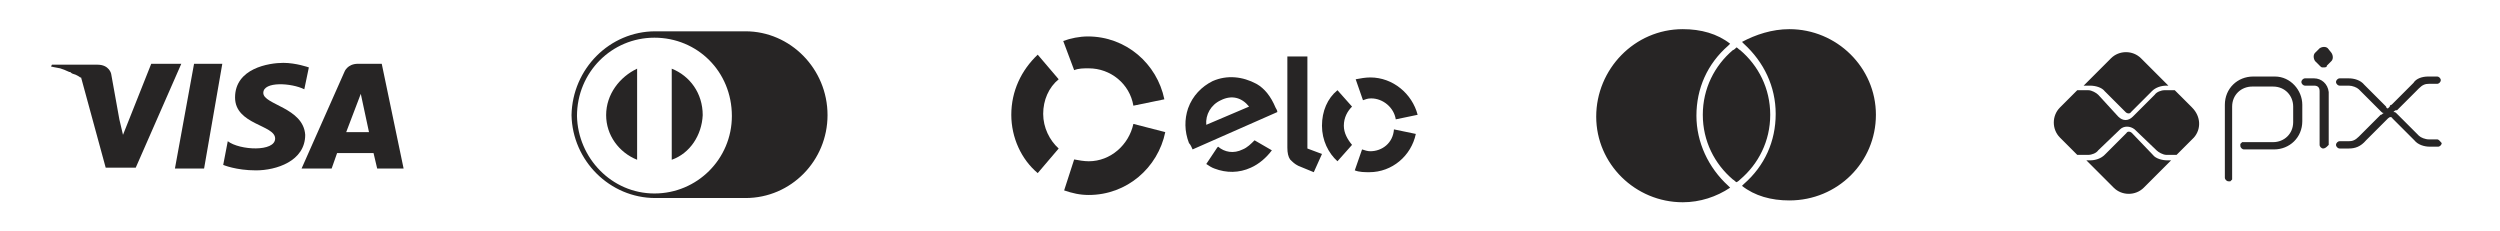 <svg xmlns="http://www.w3.org/2000/svg" xmlns:xlink="http://www.w3.org/1999/xlink" id="Camada_1" x="0px" y="0px" viewBox="0 0 274.4 25.3" style="enable-background:new 0 0 274.4 25.3;" xml:space="preserve"><style type="text/css">	.st0{fill:#272525;}	.st1{fill-rule:evenodd;clip-rule:evenodd;fill:#272525;}</style><g>	<g id="Page-1_00000156549178336292733830000014822464507354260373_">		<g id="Landing-page_00000171712430204210733870000016708310547639687083_" transform="translate(-712, -4686)">			<g id="Comprar_00000174589266639702074010000008880783868776753314_" transform="translate(32, 3887)">									<g id="meios-de-pagamento_00000110443688619604538530000011401508504839433647_" transform="translate(365, 799)">					<g id="diners_00000044857764784463631970000009214676237103016584_" transform="translate(315, 0)">						<g id="Group_00000023975821414206885030000006074996763090188931_">						</g>						<g id="Group_00000153689997552874122370000017911432031163840956_" transform="translate(13, 9)">							<g id="Group_00000170993413181343518550000015883436551054812860_" transform="translate(0.53, 0.036)">								<path id="Path-3_00000071537656244203188410000018092139091422770828_" class="st0" d="M68.3-5.6c4.9,0,9,4.1,9,9.2         c0,5-4,9.1-9,9.1l0,0h-9.9c-5,0-9.1-4.1-9.2-9.1c0.1-5.1,4.2-9.2,9.2-9.2l0,0C58.4-5.6,68.3-5.6,68.3-5.6z M58.3-4.9         c-4.7,0-8.5,3.8-8.5,8.6c0.1,4.6,3.8,8.5,8.5,8.5s8.5-3.8,8.5-8.5C66.8-1.2,63-4.9,58.3-4.9z M60.2-1.5         c2,0.8,3.4,2.7,3.4,5.1c-0.1,2.2-1.4,4.2-3.4,4.9l0,0V-1.5z M56.4-1.5v10c-2-0.8-3.4-2.7-3.4-4.9C53,1.3,54.5-0.6,56.4-1.5         L56.4-1.5z"></path>							</g>						</g>					</g>				</g>			</g>		</g>	</g></g><g>	<g id="Page-1_00000052101596341482261770000017621508484189912501_">		<g id="Landing-page_00000015316972945629866350000001857300107087069357_" transform="translate(-586, -4686)">			<g id="Comprar_00000054945654175357328660000002403346449999082386_" transform="translate(32, 3887)">									<g id="meios-de-pagamento_00000126307777305754416050000018089685986770993339_" transform="translate(365, 799)">					<g id="elo_00000179616171785453128310000006816013978750007732_" transform="translate(189, 0)">						<g id="Group_00000106837242138715103750000006693569540367088036_">						</g>						<g id="Group_00000120556653140649789660000014121027407434368416_" transform="translate(7, 9)">							<g id="elo-1_00000066497060142443657360000004617669704819515791_">								<path id="Path_00000036947527340272445100000017545940643479713171_" class="st0" d="M110.9-1.3c0.5-0.2,1-0.2,1.6-0.2         c2.4,0,4.5,1.7,4.9,4.1l3.4-0.7C120-2,116.6-5,112.4-5c-0.9,0-1.9,0.2-2.7,0.5L110.9-1.3z"></path>								<path id="Path_00000116204609030530445650000009903732614956479401_" class="st0" d="M106.9,10l2.3-2.7         c-1-0.9-1.7-2.3-1.7-3.8s0.6-2.9,1.7-3.8L106.9-3c-1.8,1.7-2.9,4-2.9,6.6C104,6.1,105.1,8.5,106.9,10"></path>								<path id="Path_00000008127792734929913610000008508124211859080103_" class="st0" d="M117.4,4.6c-0.5,2.3-2.5,4.1-4.9,4.1         c-0.5,0-1.1-0.1-1.6-0.2l-1.1,3.4c0.9,0.3,1.7,0.5,2.7,0.5c4.2,0,7.6-3,8.4-6.9L117.4,4.6z"></path>								<path id="Shape_00000068669330329238916970000017121179292532759227_" class="st0" d="M123.9,7.4c-0.1-0.2-0.2-0.5-0.4-0.7         c-0.5-1.3-0.5-2.6-0.1-3.8c0.5-1.4,1.5-2.4,2.7-3c1.6-0.7,3.3-0.5,4.8,0.3c0.9,0.5,1.6,1.4,2.1,2.6c0.1,0.2,0.2,0.3,0.2,0.5         L123.9,7.4z M127,2c-1.1,0.5-1.7,1.6-1.6,2.7l4.7-2C129.3,1.7,128.2,1.4,127,2L127,2z M130.7,6.4L130.7,6.4L130.7,6.4         c-0.4,0.4-0.8,0.8-1.3,1c-1,0.5-2,0.3-2.7-0.3l-0.1,0.1l0,0L125.4,9c0.3,0.2,0.6,0.4,0.9,0.5c1.3,0.5,2.7,0.5,4-0.1         c0.9-0.4,1.7-1.1,2.3-1.9L130.7,6.4z M136.5-2.7v10l1.6,0.6l-0.9,2l-1.7-0.7c-0.4-0.2-0.6-0.4-0.9-0.7         c-0.2-0.3-0.3-0.7-0.3-1.3v-10h2.2V-2.7z M140.5,4.8c0-0.9,0.4-1.6,0.9-2.1l-1.6-1.8c-1.1,0.9-1.7,2.3-1.7,3.9         s0.7,3,1.7,3.9l1.6-1.8C140.9,6.3,140.5,5.6,140.5,4.8L140.5,4.8z M143.4,7.6c-0.3,0-0.6-0.1-0.9-0.2l-0.8,2.3         c0.5,0.2,1.1,0.2,1.6,0.2c2.5,0,4.6-1.8,5.1-4.2L146,5.2C145.9,6.7,144.7,7.6,143.4,7.6L143.4,7.6z M143.4-0.5         c-0.5,0-1.1,0.1-1.6,0.2l0.8,2.3c0.3-0.1,0.5-0.2,0.9-0.2c1.3,0,2.5,1,2.7,2.3l2.4-0.5C148,1.3,145.9-0.5,143.4-0.5         L143.4-0.5z"></path>							</g>						</g>					</g>				</g>			</g>		</g>	</g></g><g>	<g id="Page-1_00000091712405996204962370000002031552677061968560_">		<g id="Landing-page_00000000208029665881107430000010992330451200912770_" transform="translate(-460, -4686)">			<g id="Comprar_00000088814290380853330240000012930633828222356873_" transform="translate(32, 3887)">									<g id="meios-de-pagamento_00000052823263614162408970000009808920682715188113_" transform="translate(365, 799)">					<g id="mastercard_00000085228459154038256830000011520776291966023066_" transform="translate(63, 0)">						<g id="Group_00000044873985667750013510000000585324324541368741_">						</g>						<g id="mastercard_00000048470268006219878330000005307049827547950777_" transform="translate(12, 8)">							<path id="Shape_00000111872485962469397320000014122505502832326313_" class="st1" d="M184.4-4.8c5.2,0,9.5,4.2,9.5,9.4        s-4.2,9.4-9.5,9.4c-2,0-3.8-0.5-5.2-1.6c0.1-0.1,0.2-0.2,0.2-0.2c2.3-2,3.5-4.7,3.5-7.7s-1.3-5.7-3.5-7.7        c-0.1-0.1-0.2-0.2-0.2-0.2C180.7-4.2,182.5-4.8,184.4-4.8z M172.7-4.8c2,0,3.8,0.5,5.2,1.6c-0.1,0.1-0.2,0.2-0.2,0.2        c-2.3,2-3.5,4.7-3.5,7.7c0,2.9,1.3,5.7,3.5,7.7c0.1,0.1,0.2,0.2,0.2,0.2c-1.5,1-3.3,1.6-5.2,1.6c-5.2,0-9.5-4.2-9.5-9.4        S167.4-4.8,172.7-4.8z M178.6-2.8c0.2,0.1,0.2,0.2,0.4,0.3c2,1.7,3.3,4.2,3.3,7.1S181,10,179,11.7c-0.1,0.1-0.2,0.2-0.4,0.3        c-0.2-0.1-0.2-0.2-0.4-0.3c-2-1.7-3.3-4.2-3.3-7.1s1.3-5.4,3.3-7.1C178.3-2.5,178.5-2.7,178.6-2.8z"></path>						</g>					</g>				</g>			</g>		</g>	</g></g><g id="Group_00000129185420013983616950000006379328155575003311_"></g><g>	<path class="st0" d="M16.6,7l-3.1,7.8l-0.4-1.7l0,0l0,0l0,0l-0.9-5c0,0-0.2-1-1.5-1h-5L5.6,7.3l0,0l0,0c0,0,0.4,0.1,1,0.2l0,0  c0.3,0.1,0.6,0.2,1,0.4c0,0,0,0,0.1,0C7.9,8.1,8,8.1,8.3,8.2l0,0c0.2,0.1,0.4,0.2,0.5,0.3c0,0,0,0,0.1,0l2.7,9.9h3.3l5-11.4H16.6  L16.6,7z"></path>	<polygon class="st0" points="21.3,7 19.2,18.5 22.4,18.5 24.4,7  "></polygon>	<path class="st0" d="M28.9,10.2c0-1.3,3.1-1.1,4.5-0.4l0.5-2.4c0,0-1.4-0.5-2.8-0.5c-1.6,0-5.3,0.6-5.3,3.8c0,3,4.4,3,4.4,4.5  s-3.9,1.3-5.2,0.3l-0.5,2.6c0,0,1.4,0.6,3.6,0.6s5.4-1,5.4-3.9C33.3,11.8,28.9,11.5,28.9,10.2z"></path>	<path class="st0" d="M41.9,7h-2.6c-1.2,0-1.5,0.9-1.5,0.9l-4.7,10.6h3.3l0.6-1.7h4l0.4,1.7h2.9L41.9,7z M38,14.5l1.6-4.2l0.9,4.2  H38z"></path></g><g>	<g>		<g>			<path class="st0" d="M249.7,8.4h-2.4c-1.7,0-3.1,1.3-3.1,3.1v8c0,0.2,0.2,0.4,0.4,0.4h0.2l0.2-0.2c0-0.2,0-0.2,0-0.2v-7.8    c0-1.3,1-2.2,2.2-2.2h2.3c1.3,0,2.2,1,2.2,2.2v1.7c0,1.3-1,2.2-2.2,2.2h-3.4l-0.2,0.2V16c0,0.2,0.2,0.4,0.4,0.4h3.3    c1.7,0,3.1-1.3,3.1-3.1v-1.8C252.7,9.9,251.4,8.4,249.7,8.4z"></path>			<path class="st0" d="M254,8.6h-1c-0.2,0-0.4,0.2-0.4,0.4s0.2,0.4,0.4,0.4h1c0.4,0,0.6,0.2,0.6,0.6v5.9c0,0.2,0.2,0.4,0.4,0.4    s0.4-0.2,0.4-0.2l0.2-0.2v-5.8C255.5,9.2,254.8,8.6,254,8.6z"></path>			<path class="st0" d="M255.5,5.3c-0.2-0.2-0.6-0.2-0.9,0l-0.5,0.5c-0.2,0.2-0.2,0.6,0,0.9l0.5,0.5c0.2,0.2,0.2,0.2,0.4,0.2    s0.4,0,0.4-0.2l0.5-0.5c0.2-0.2,0.2-0.6,0-0.9L255.5,5.3z"></path>			<path class="st0" d="M267.5,15.3h-0.9c-0.4,0-0.9-0.2-1.1-0.4l-2.4-2.4c-0.2-0.2-0.2-0.2-0.4-0.2c0.2-0.2,0.2-0.2,0.4-0.2    l2.4-2.4c0.4-0.4,0.7-0.5,1.1-0.5h0.9c0.2,0,0.4-0.2,0.4-0.4s-0.2-0.4-0.4-0.4h-1c-0.6,0-1.3,0.2-1.6,0.7l-2.4,2.4    c0,0-0.2,0-0.2,0.2c-0.2,0.2-0.2,0.2-0.2,0.2c-0.2,0-0.2-0.2-0.2-0.2l-2.4-2.4c-0.4-0.5-1.1-0.7-1.7-0.7h-1    c-0.2,0-0.4,0.2-0.4,0.4s0.2,0.4,0.4,0.4h1c0.4,0,0.9,0.2,1.1,0.4l2.4,2.4c0.2,0.2,0.2,0.2,0.4,0.2c-0.2,0-0.2,0.2-0.4,0.2    l-2.4,2.4c-0.4,0.4-0.7,0.5-1.1,0.5h-1c-0.2,0-0.4,0.2-0.4,0.4c0,0.2,0.2,0.4,0.4,0.4h1c0.7,0,1.3-0.2,1.9-0.9l2.4-2.4    c0.2-0.2,0.4-0.2,0.5,0l2.4,2.4c0.4,0.5,1.1,0.7,1.7,0.7h0.9c0.2,0,0.4-0.2,0.4-0.4C267.8,15.5,267.7,15.3,267.5,15.3z"></path>		</g>		<path class="st0" d="M237.9,17.6c-0.6,0-1.3-0.2-1.6-0.6l-2.3-2.4c-0.2-0.2-0.5-0.2-0.6,0L231,17c-0.4,0.4-1,0.6-1.6,0.6H229l3,3   c0.9,0.9,2.4,0.9,3.3,0l3-3H237.9z"></path>		<path class="st0" d="M229.4,9.4c0.6,0,1.3,0.2,1.6,0.6l2.3,2.3c0.2,0.2,0.5,0.2,0.6,0l2.3-2.3c0.4-0.4,1-0.6,1.6-0.6h0.2l-3-3   c-0.9-0.9-2.4-0.9-3.3,0l0,0l-3,3H229.4z"></path>		<path class="st0" d="M240.6,11.8l-1.9-1.9h-0.2h-0.9c-0.4,0-0.9,0.2-1.1,0.5l-2.4,2.4c-0.5,0.5-1.1,0.5-1.6,0l-2.2-2.4   c-0.2-0.2-0.7-0.5-1.1-0.5h-1H228l-1.9,1.9c-0.9,0.9-0.9,2.4,0,3.3L228,17h0.2h1c0.4,0,0.9-0.2,1.1-0.5l2.4-2.3   c0.4-0.4,1.1-0.4,1.6,0l2.4,2.3c0.2,0.2,0.7,0.5,1.1,0.5h0.9h0.2l1.9-1.9C241.6,14.2,241.6,12.8,240.6,11.8L240.6,11.8"></path>	</g></g></svg>